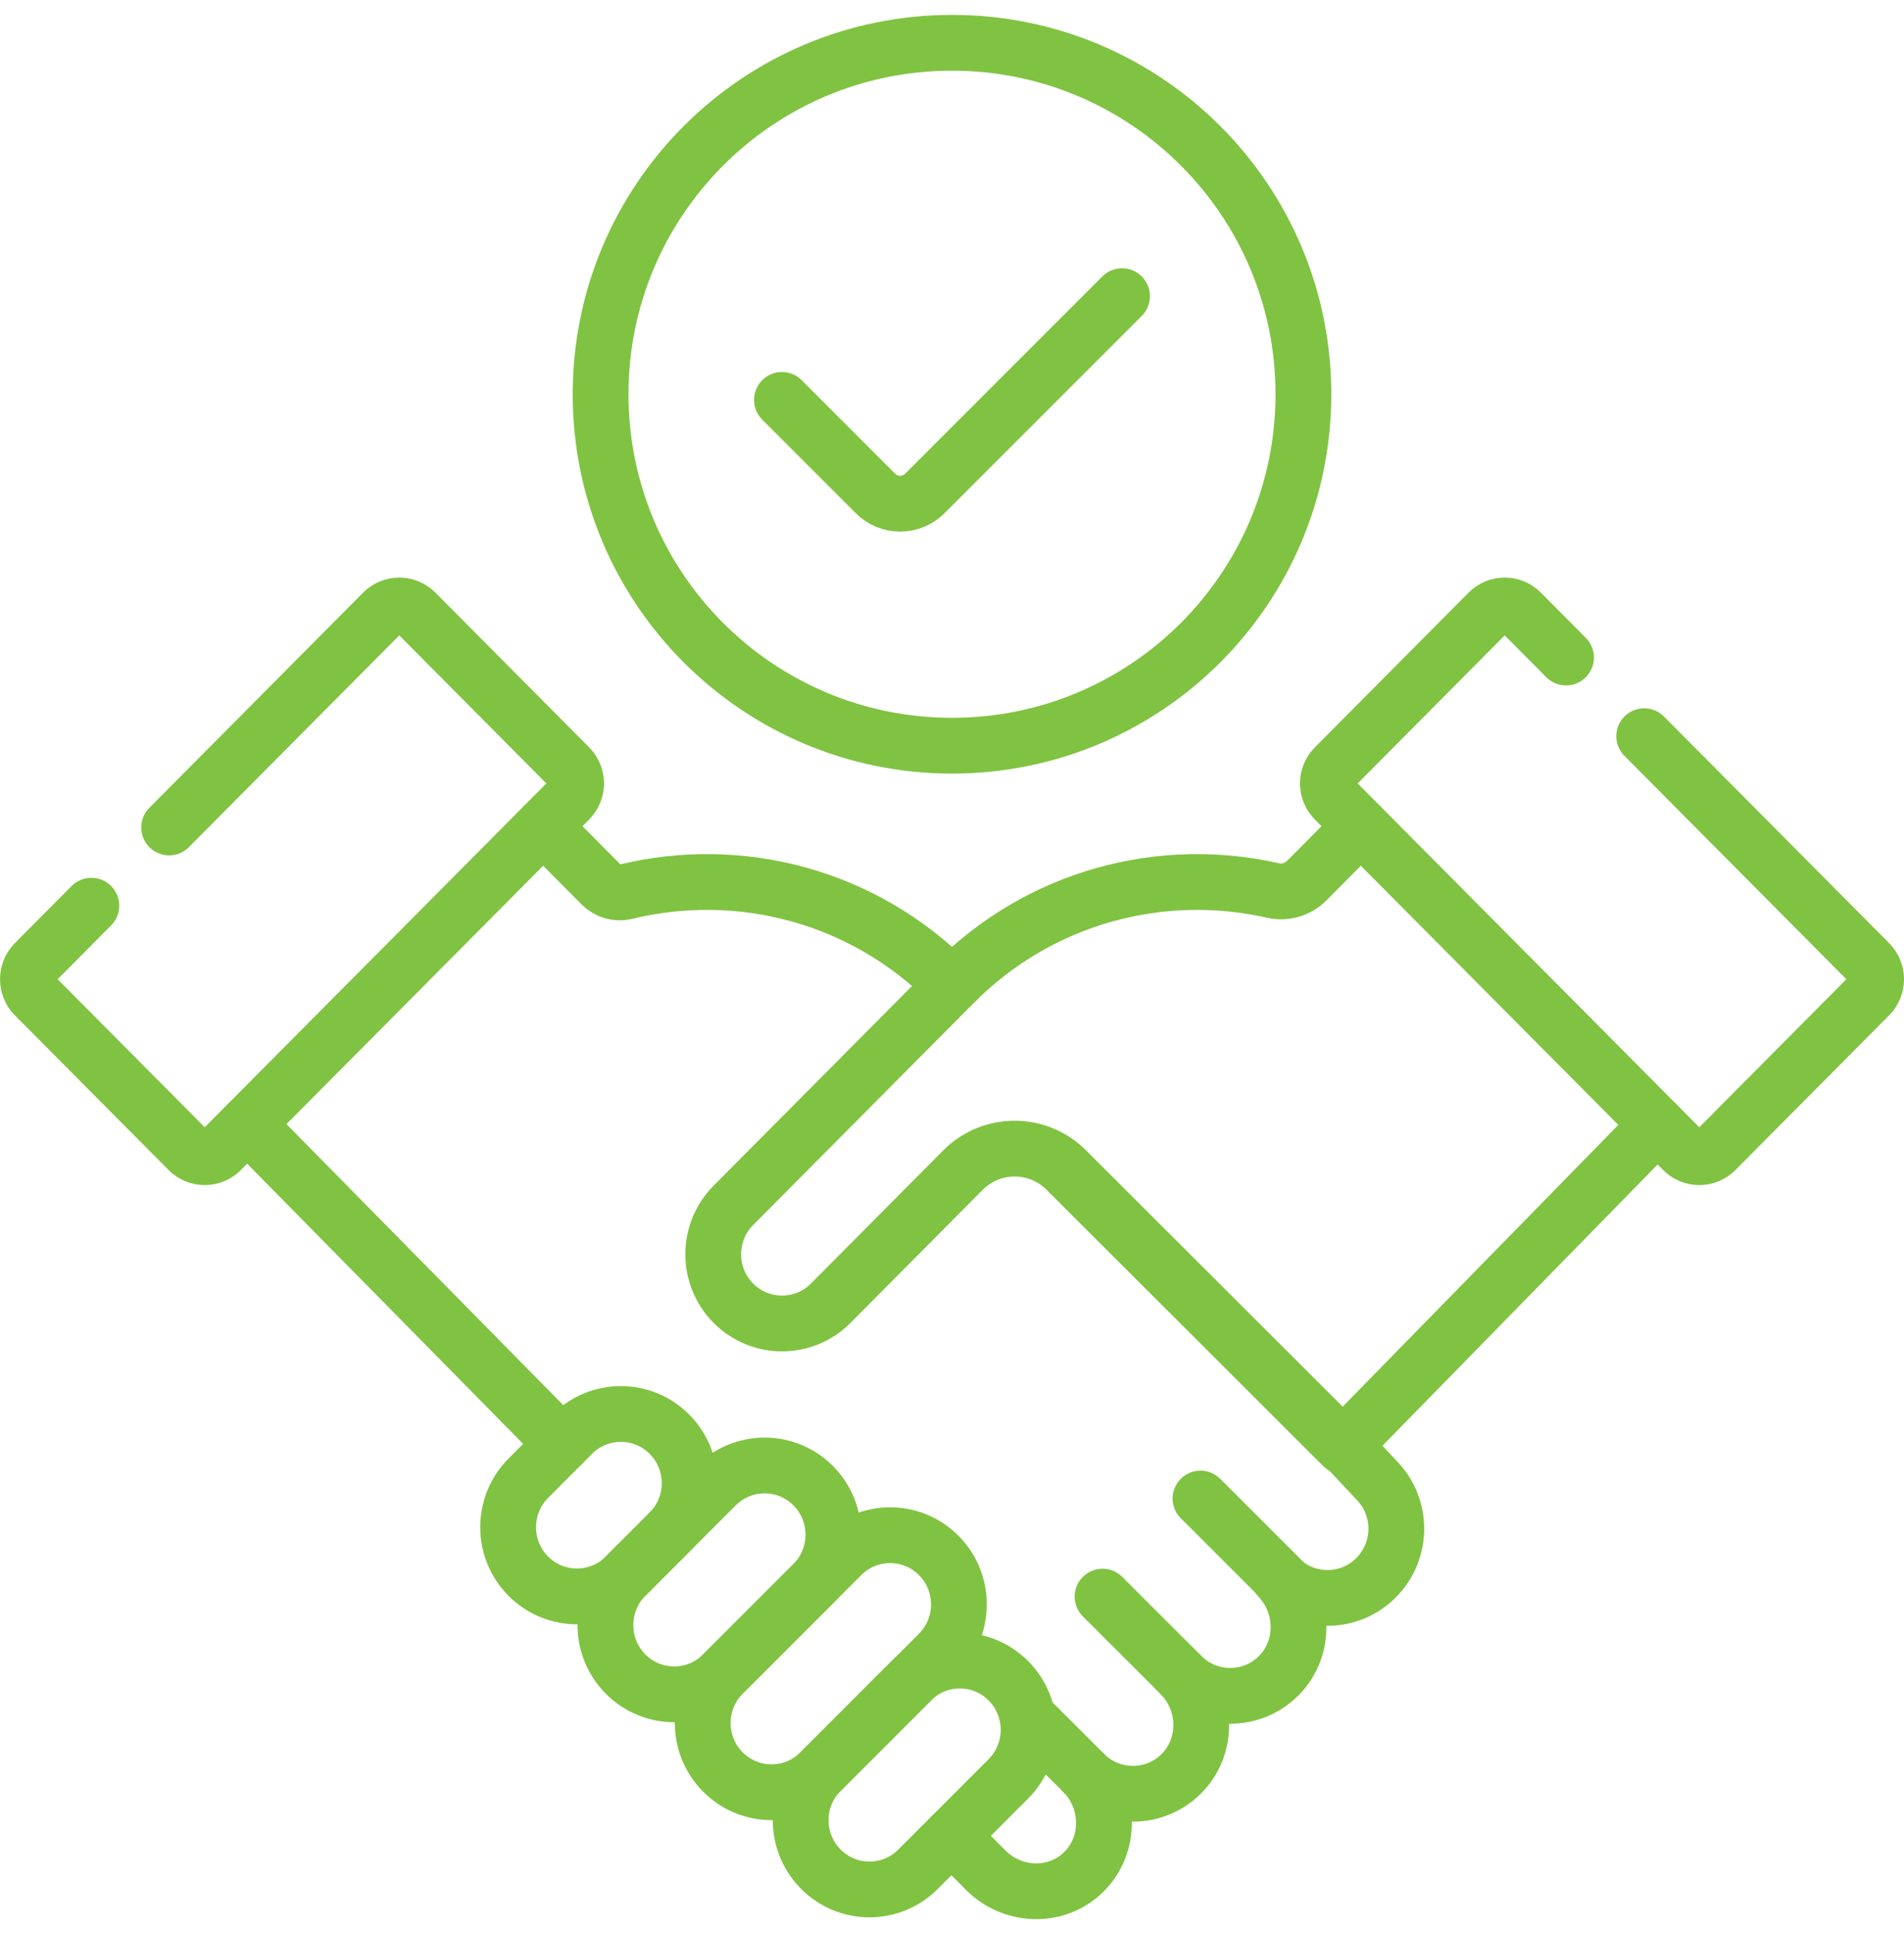 <svg width="64" height="65" viewBox="0 0 64 65" fill="none" xmlns="http://www.w3.org/2000/svg">
<g clip-path="url(#clip0_151_1095)">
<path d="M32 25.062C38.524 25.062 43.812 19.774 43.812 13.25C43.812 6.726 38.524 1.438 32 1.438C25.476 1.438 20.188 6.726 20.188 13.25C20.188 19.774 25.476 25.062 32 25.062Z" stroke="#80C342" stroke-width="1.875" stroke-miterlimit="10" stroke-linecap="round" stroke-linejoin="round"/>
<path d="M26.284 13.44L29.432 16.588C29.54 16.696 29.669 16.782 29.81 16.841C29.952 16.899 30.104 16.93 30.257 16.93C30.41 16.93 30.562 16.899 30.703 16.841C30.845 16.782 30.973 16.696 31.082 16.588L37.716 9.954M18.905 48.531L8.31 37.777M45.168 48.571L46.256 49.732C47.161 50.643 47.161 52.112 46.256 53.023C45.355 53.93 43.895 53.931 42.992 53.028C42.991 53.028 42.991 53.028 42.991 53.028C43.85 53.936 43.885 55.409 42.986 56.314C42.085 57.221 40.625 57.222 39.721 56.319C39.721 56.319 39.721 56.319 39.721 56.319C40.579 57.227 40.615 58.7 39.716 59.605C38.813 60.513 37.348 60.513 36.445 59.604C37.352 60.556 37.348 62.136 36.305 63.026C35.38 63.814 33.99 63.715 33.134 62.854L31.984 61.696M18.258 27.767L20.219 29.741C20.324 29.846 20.454 29.922 20.597 29.962C20.74 30.002 20.891 30.005 21.035 29.969C24.821 29.048 28.979 30.074 31.935 33.049" stroke="#80C342" stroke-width="1.875" stroke-miterlimit="10" stroke-linecap="round" stroke-linejoin="round"/>
<path d="M3.071 30.439L1.165 32.358C1.019 32.505 0.938 32.703 0.938 32.91C0.938 33.117 1.019 33.316 1.165 33.463L6.332 38.662C6.403 38.735 6.489 38.792 6.584 38.832C6.678 38.871 6.779 38.891 6.881 38.891C6.984 38.891 7.085 38.871 7.179 38.832C7.274 38.792 7.359 38.735 7.431 38.662L19.137 26.882C19.283 26.735 19.365 26.537 19.365 26.329C19.365 26.122 19.283 25.924 19.137 25.777L13.971 20.578C13.899 20.505 13.813 20.448 13.719 20.408C13.625 20.369 13.524 20.349 13.421 20.349C13.319 20.349 13.218 20.369 13.123 20.408C13.029 20.448 12.943 20.505 12.871 20.578L5.685 27.81M45.742 27.767L43.925 29.596C43.63 29.893 43.203 30.022 42.794 29.929C39.054 29.08 34.977 30.119 32.065 33.049L32.211 32.913L32.206 32.908L24.652 40.509C23.748 41.419 23.748 42.889 24.652 43.8C25.554 44.706 27.022 44.706 27.923 43.8L32.367 39.327C33.323 38.365 34.879 38.362 35.839 39.321L45.139 48.608L55.714 37.801" stroke="#80C342" stroke-width="1.875" stroke-miterlimit="10" stroke-linecap="round" stroke-linejoin="round"/>
<path d="M52.64 22.098L51.129 20.578C51.057 20.505 50.971 20.448 50.877 20.408C50.782 20.369 50.681 20.349 50.579 20.349C50.477 20.349 50.375 20.369 50.281 20.408C50.187 20.448 50.101 20.505 50.029 20.578L44.863 25.777C44.717 25.924 44.635 26.122 44.635 26.329C44.635 26.537 44.717 26.735 44.863 26.882L56.569 38.662C56.641 38.735 56.727 38.792 56.821 38.832C56.915 38.871 57.017 38.891 57.119 38.891C57.221 38.891 57.322 38.871 57.417 38.832C57.511 38.792 57.597 38.735 57.669 38.662L62.835 33.463C62.981 33.316 63.063 33.117 63.063 32.91C63.063 32.703 62.981 32.505 62.835 32.358L55.267 24.742M22.504 48.203C21.601 47.294 20.136 47.294 19.233 48.203L17.757 49.681C16.854 50.59 16.854 52.063 17.757 52.971C18.66 53.88 20.125 53.88 21.029 52.971L22.504 51.493C23.407 50.585 23.407 49.112 22.504 48.203Z" stroke="#80C342" stroke-width="1.875" stroke-miterlimit="10" stroke-linecap="round" stroke-linejoin="round"/>
<path d="M27.336 49.934C26.433 49.025 24.968 49.025 24.064 49.934L21.027 52.972C20.125 53.881 20.125 55.353 21.027 56.262C21.931 57.171 23.396 57.171 24.299 56.262L27.336 53.224C28.239 52.315 28.239 50.843 27.336 49.934ZM33.898 56.491C32.995 55.582 31.53 55.582 30.627 56.491L27.59 59.529C26.687 60.438 26.687 61.91 27.59 62.819C28.493 63.728 29.958 63.728 30.861 62.819L33.898 59.781C34.801 58.872 34.801 57.4 33.898 56.491Z" stroke="#80C342" stroke-width="1.875" stroke-miterlimit="10" stroke-linecap="round" stroke-linejoin="round"/>
<path d="M43.262 53.27L40.353 50.363M39.721 56.319L37.06 53.66M36.445 59.604L34.576 57.736M31.555 52.277C30.652 51.368 29.187 51.368 28.284 52.277L24.298 56.263C23.395 57.172 23.395 58.644 24.298 59.553C25.201 60.462 26.666 60.462 27.569 59.553L31.555 55.567C32.458 54.658 32.458 53.185 31.555 52.277Z" stroke="#80C342" stroke-width="1.875" stroke-miterlimit="10" stroke-linecap="round" stroke-linejoin="round"/>
</g>
<defs>
<clipPath id="clip0_151_1095">
<rect width="64" height="64" fill="white" transform="translate(0 0.5)"/>
</clipPath>
</defs>
</svg>
